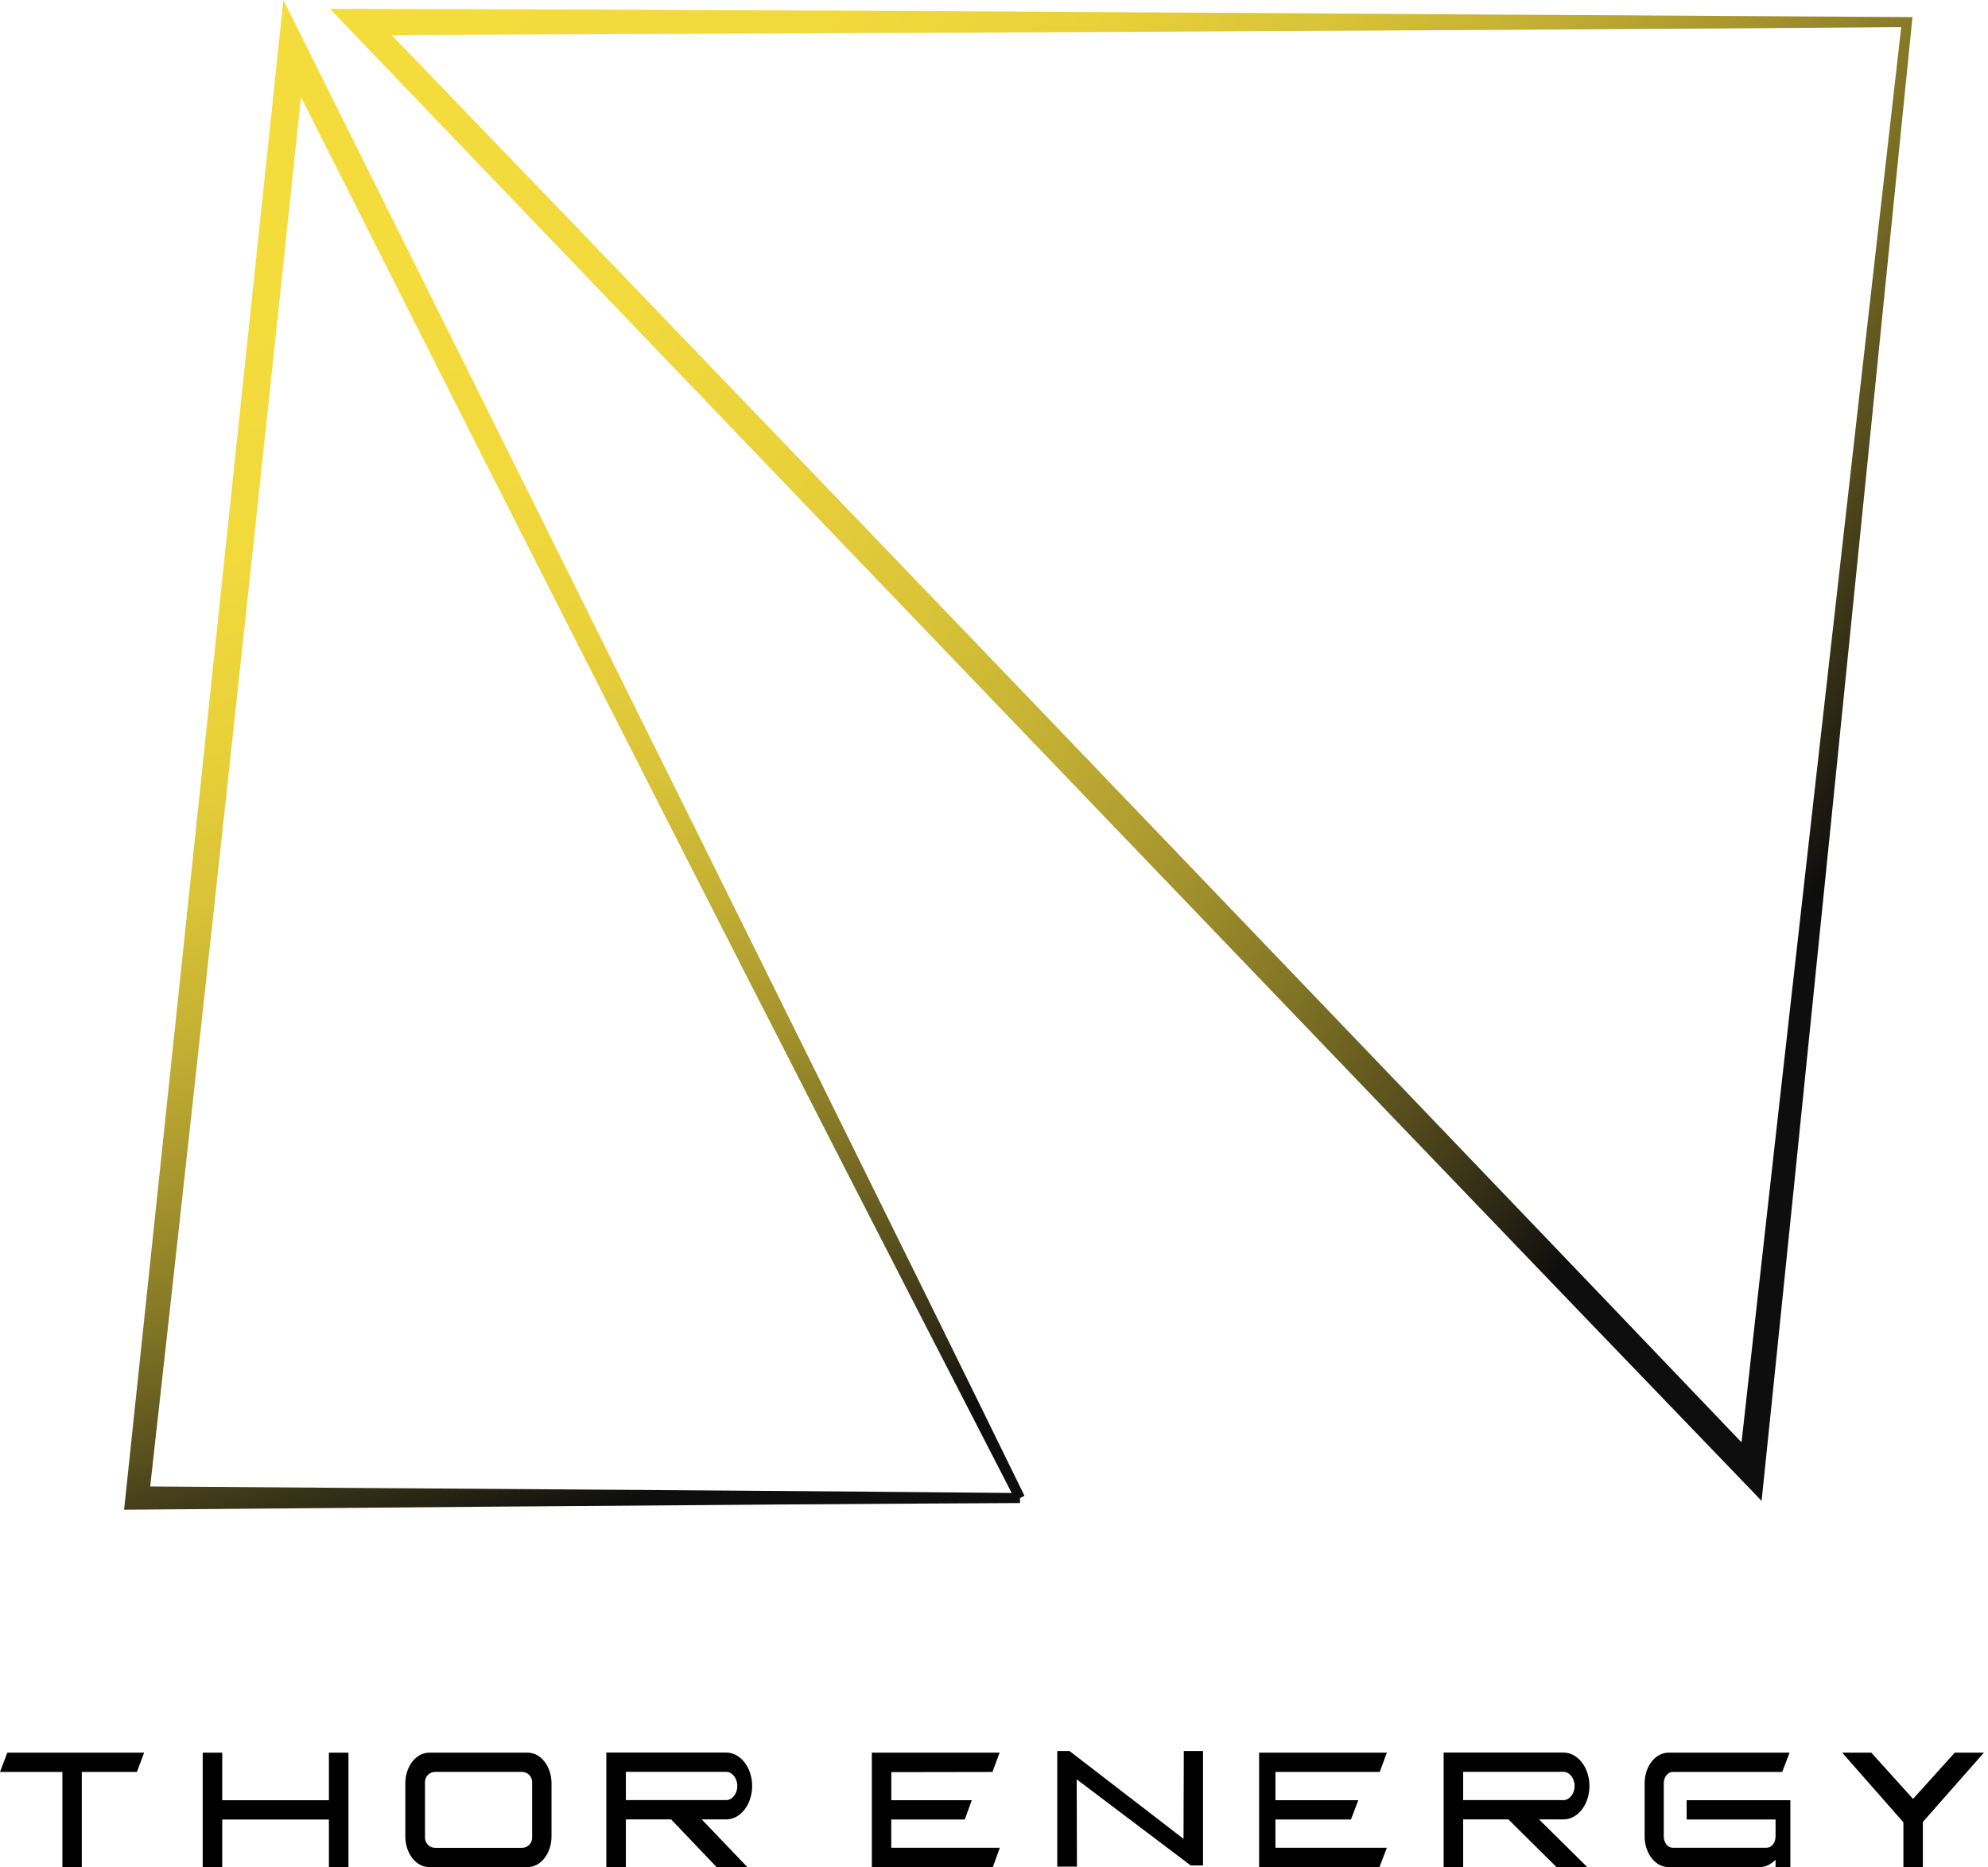 <svg width="395" height="371" viewBox="0 0 395 371" fill="none" xmlns="http://www.w3.org/2000/svg">
<path fill-rule="evenodd" clip-rule="evenodd" d="M250.174 371V348.267H275.555L274.136 352.101H253.421V357.716H269.88L268.42 361.551H253.417V367.165H275.551L274.09 371H250.174Z" fill="black"/>
<path fill-rule="evenodd" clip-rule="evenodd" d="M173.227 348.267V371H197.265L198.654 367.165H177.086V361.551H191.695L193.084 357.716H177.094V352.135L197.19 352.101L198.613 348.267H173.227Z" fill="black"/>
<path fill-rule="evenodd" clip-rule="evenodd" d="M331.502 371C328.895 371 326.777 368.27 326.777 364.915V354.352C326.777 350.997 328.899 348.267 331.502 348.267H355.569L354.113 352.097H332.36C331.376 352.097 330.577 353.106 330.577 354.348V364.91C330.577 366.153 331.376 367.161 332.36 367.161H351.008C351.991 367.161 352.79 366.153 352.79 364.91V361.547H335.126V357.712H355.732V370.996H352.79V369.57L352.188 370.062C351.593 370.546 350.941 370.846 350.242 370.954L349.966 370.996H349.79H331.502V371Z" fill="black"/>
<path fill-rule="evenodd" clip-rule="evenodd" d="M65.35 371V361.551H44.158V371H40.275V348.267H44.158V357.716H65.35V348.267H69.234V371H65.35Z" fill="black"/>
<path fill-rule="evenodd" clip-rule="evenodd" d="M210.07 370.913V347.941H212.51L235.158 365.39L235.213 347.941H239.029V370.675H236.585L213.933 353.564L213.979 370.913H210.07Z" fill="black"/>
<path fill-rule="evenodd" clip-rule="evenodd" d="M142.381 371L133.35 361.53H124.356V370.979H120.473V348.246H144.285C147.13 348.246 149.445 351.226 149.445 354.886C149.445 358.549 147.13 361.526 144.285 361.526H139.43L148.49 370.996H142.381V371ZM124.356 357.695H144.285C145.486 357.695 146.503 356.407 146.503 354.886C146.503 353.364 145.486 352.076 144.285 352.076H124.356V357.695Z" fill="black"/>
<path fill-rule="evenodd" clip-rule="evenodd" d="M309.259 371L299.714 361.53H290.72V370.979H286.837V348.246H310.649C313.494 348.246 315.809 351.226 315.809 354.886C315.809 358.549 313.494 361.526 310.649 361.526H305.794L315.369 370.996H309.259V371ZM290.72 357.695H310.649C311.85 357.695 312.867 356.407 312.867 354.886C312.867 353.364 311.85 352.076 310.649 352.076H290.72V357.695Z" fill="black"/>
<path fill-rule="evenodd" clip-rule="evenodd" d="M12.396 371V352.101H0L1.452 348.267H28.633L27.201 352.101H16.254V371H12.396Z" fill="black"/>
<path fill-rule="evenodd" clip-rule="evenodd" d="M378.192 371V362.109L366.027 348.262H371.81L380.104 357.457L388.399 348.262H394.186L382.055 362.034V371H378.192Z" fill="black"/>
<path fill-rule="evenodd" clip-rule="evenodd" d="M85.262 371C82.655 371 80.537 368.27 80.537 364.915V354.352C80.537 350.997 82.659 348.267 85.262 348.267H104.855C107.462 348.267 109.58 350.997 109.58 354.352V364.915C109.58 368.27 107.458 371 104.855 371H85.262ZM86.454 352.089C85.346 352.089 84.446 352.985 84.446 354.09V365.177C84.446 366.282 85.346 367.178 86.454 367.178H103.721C104.83 367.178 105.73 366.282 105.73 365.177V354.09C105.73 352.985 104.83 352.089 103.721 352.089H86.454Z" fill="black"/>
<g clip-path="url(#clip0_65_8073)">
<path d="M348.518 296.674C279.036 224.589 69.296 5.656 67.187 3.457L65.575 1.766H67.91C130.326 1.84 217.012 2.379 293.499 2.873C324.308 3.068 353.505 3.247 378.89 3.397H379.99L379.884 4.489C370.242 100.083 357.286 228.256 350.236 296.091L350.01 298.231L348.518 296.674ZM77.808 6.958C146.792 78.519 277.364 214.713 346.032 286.603C353.354 220.34 367.621 94.382 377.76 5.387C294.614 6.075 167.387 6.614 77.808 6.958Z" fill="url(#paint0_linear_65_8073)"/>
<path d="M56.31 0L57.846 3.083C58.856 5.088 158.287 204.642 203.559 297.228L202.67 297.677V298.665C153.376 298.874 27.068 299.967 25.787 299.982L24.657 299.997L56.31 0ZM29.84 295.373C45.854 295.492 64.671 295.627 84.452 295.762C123.863 296.031 168.426 296.345 201.013 296.66C156.329 209.954 106.297 111.651 59.805 19.29C50.751 105.441 39.858 205.779 29.84 295.373Z" fill="url(#paint1_linear_65_8073)"/>
</g>
<defs>
<linearGradient id="paint0_linear_65_8073" x1="108.662" y1="-20.232" x2="372.89" y2="158.449" gradientUnits="userSpaceOnUse">
<stop stop-color="#F5DC3D"/>
<stop offset="0.186" stop-color="#F2D93C"/>
<stop offset="0.324" stop-color="#E9D13A"/>
<stop offset="0.446" stop-color="#D9C337"/>
<stop offset="0.559" stop-color="#C2AE33"/>
<stop offset="0.665" stop-color="#A5942D"/>
<stop offset="0.767" stop-color="#817425"/>
<stop offset="0.866" stop-color="#564E1D"/>
<stop offset="0.959" stop-color="#262313"/>
<stop offset="1" stop-color="#0E0E0E"/>
</linearGradient>
<linearGradient id="paint1_linear_65_8073" x1="46.837" y1="62.109" x2="113.896" y2="301.06" gradientUnits="userSpaceOnUse">
<stop stop-color="#F5DC3D"/>
<stop offset="0.186" stop-color="#F2D93C"/>
<stop offset="0.324" stop-color="#E9D13A"/>
<stop offset="0.446" stop-color="#D9C337"/>
<stop offset="0.559" stop-color="#C2AE33"/>
<stop offset="0.665" stop-color="#A5942D"/>
<stop offset="0.767" stop-color="#817425"/>
<stop offset="0.866" stop-color="#564E1D"/>
<stop offset="0.959" stop-color="#262313"/>
<stop offset="1" stop-color="#0E0E0E"/>
</linearGradient>
<clipPath id="clip0_65_8073">
<rect width="369.859" height="299.997" fill="white" transform="translate(24.657)"/>
</clipPath>
</defs>
</svg>
